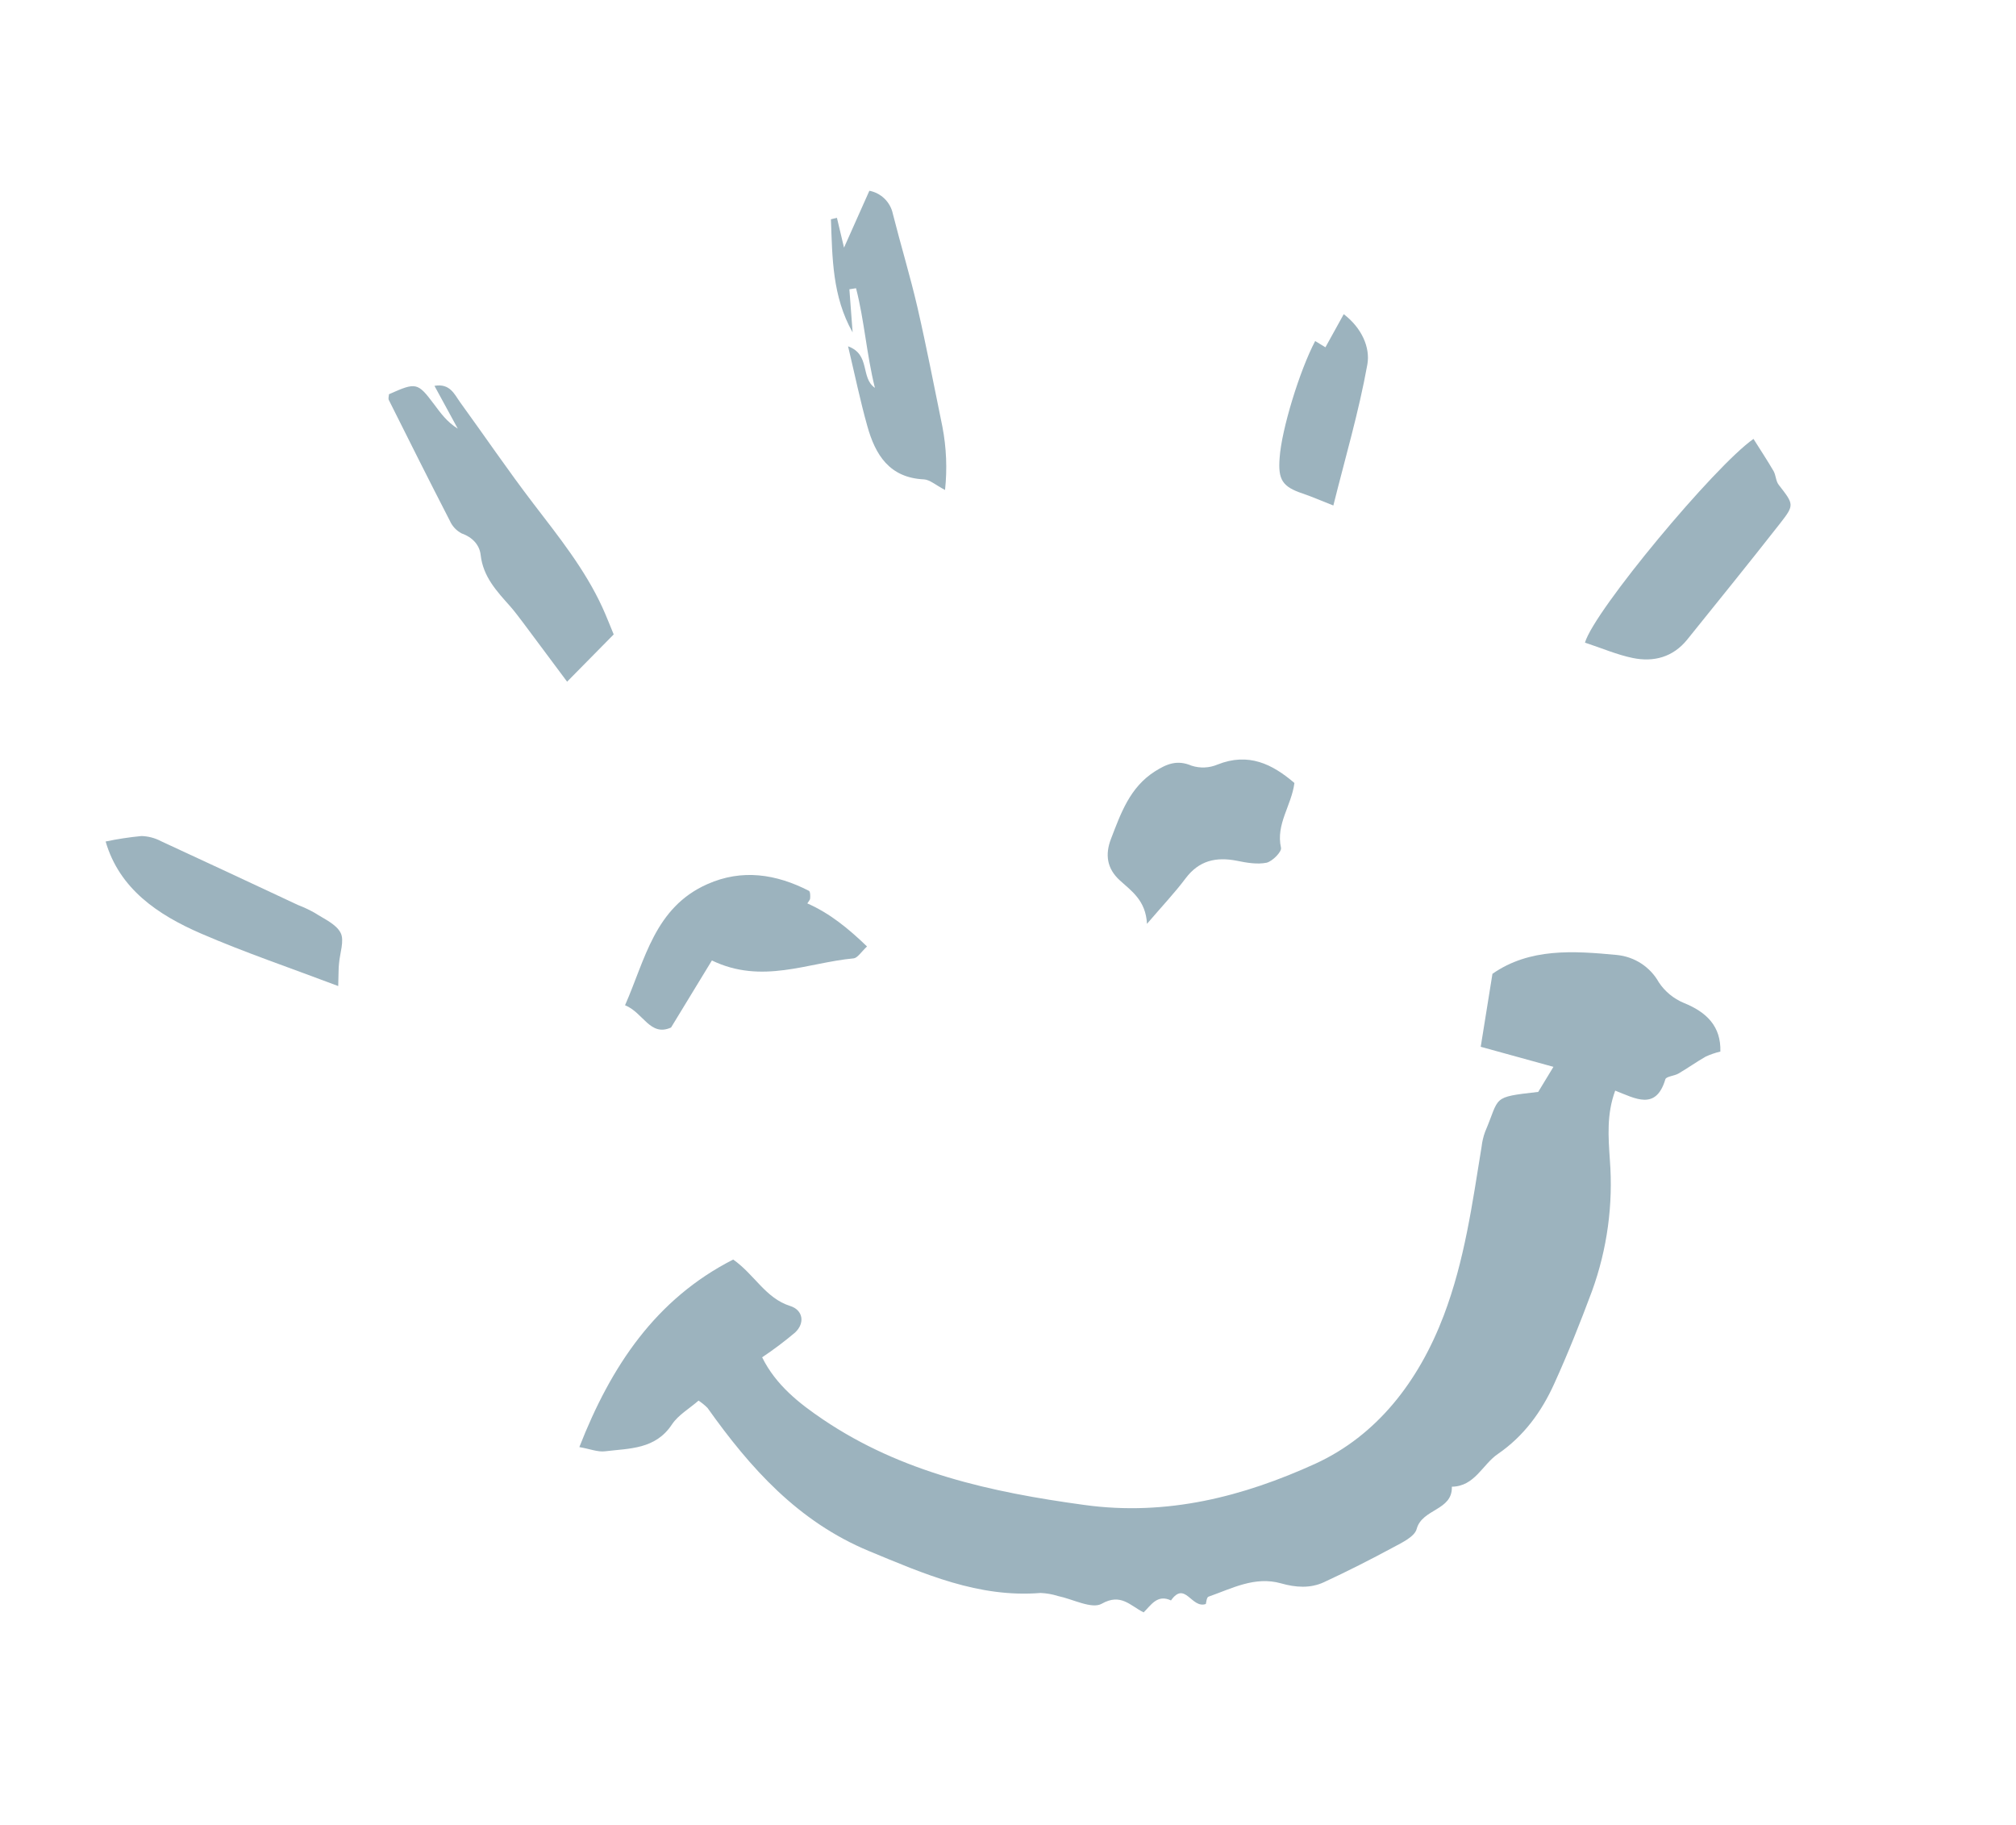 <svg width="179" height="162" viewBox="0 0 179 162" fill="none" xmlns="http://www.w3.org/2000/svg">
<g clip-path="url(#clip0_207_890)">
<path d="M149.5 89.041C148.598 88.665 147.829 88.031 147.289 87.218C146.912 86.543 146.376 85.97 145.728 85.546C145.08 85.123 144.339 84.863 143.568 84.787C139.702 84.419 135.814 84.156 132.514 86.459L131.473 92.938L137.929 94.718L136.578 96.944C132.371 97.426 133.207 97.336 131.857 100.498C131.703 100.923 131.6 101.364 131.55 101.813C130.725 106.871 130.041 111.918 128.191 116.794C125.958 122.666 122.248 127.451 116.775 129.961C110.418 132.852 103.632 134.638 96.254 133.612C87.99 132.483 80.052 130.738 73.082 126.031C70.997 124.623 68.893 122.988 67.671 120.508C68.684 119.83 69.66 119.096 70.592 118.31C71.491 117.473 71.308 116.313 70.162 115.951C67.965 115.259 67.01 113.172 65.1 111.827C58.212 115.336 54.244 121.304 51.44 128.478C52.379 128.641 53.073 128.933 53.721 128.852C55.892 128.587 58.198 128.692 59.665 126.462C60.238 125.609 61.227 125.053 62.022 124.352C62.31 124.54 62.578 124.758 62.821 125.002C66.614 130.342 70.854 135.088 77.145 137.704C82.064 139.742 86.888 141.871 92.385 141.43C92.913 141.451 93.436 141.542 93.939 141.702C95.257 141.973 96.937 142.885 97.819 142.388C99.528 141.42 100.347 142.561 101.543 143.154C102.198 142.515 102.76 141.518 103.971 142.093C105.228 140.315 105.789 142.852 107.065 142.409C107.097 142.316 107.131 141.824 107.298 141.761C109.383 141.033 111.414 139.918 113.747 140.578C115.032 140.942 116.336 141.042 117.555 140.473C119.651 139.502 121.686 138.468 123.704 137.38C124.488 136.957 125.602 136.436 125.784 135.751C126.275 133.935 128.981 134.126 128.909 131.996C130.954 131.965 131.62 130.023 132.999 129.087C135.31 127.499 136.871 125.34 137.993 122.866C139.22 120.167 140.32 117.405 141.354 114.628C142.704 110.904 143.244 106.938 142.94 102.991C142.804 100.953 142.639 98.938 143.413 96.83C145.204 97.526 147.03 98.627 147.867 95.823C147.945 95.565 148.655 95.531 149.027 95.315C149.851 94.836 150.629 94.276 151.46 93.803C151.875 93.616 152.308 93.468 152.751 93.36C152.813 91.144 151.559 89.871 149.5 89.041Z" fill="#9CB3BE"/>
<path d="M39.936 46.225C40.146 46.709 40.514 47.107 40.98 47.354C41.954 47.695 42.58 48.386 42.678 49.272C42.895 51.225 44.124 52.508 45.321 53.856C45.715 54.304 46.063 54.787 46.432 55.264C47.696 56.956 48.953 58.65 50.353 60.523L54.49 56.326C54.165 55.548 53.848 54.721 53.483 53.922C51.923 50.528 49.604 47.647 47.352 44.703C45.099 41.76 43.036 38.718 40.867 35.732C40.355 35.029 39.968 34.011 38.576 34.257C39.353 35.678 40.001 36.867 40.645 38.056C39.686 37.468 39.118 36.663 38.527 35.875C37.074 33.941 36.943 33.93 34.537 35.002C34.53 35.17 34.456 35.377 34.523 35.512C36.314 39.095 38.104 42.671 39.936 46.225Z" fill="#9CB3BE"/>
<path d="M157.924 43.034C157.672 42.707 157.684 42.19 157.473 41.822C156.909 40.853 156.291 39.92 155.692 38.968C152.249 41.37 141.542 54.23 140.729 57.055C142.257 57.558 143.586 58.136 144.976 58.42C146.836 58.802 148.543 58.345 149.799 56.796C152.563 53.363 155.336 49.94 158.052 46.472C159.348 44.812 159.28 44.786 157.924 43.034Z" fill="#9CB3BE"/>
<path d="M82.038 42.561C82.56 42.588 83.065 43.063 83.91 43.501C84.111 41.628 84.031 39.736 83.676 37.887C82.951 34.352 82.269 30.806 81.46 27.291C80.815 24.503 79.976 21.758 79.275 18.979C79.168 18.472 78.913 18.007 78.542 17.644C78.172 17.28 77.701 17.034 77.191 16.937L74.94 21.985L74.311 19.341L73.778 19.467C73.906 22.87 73.887 26.296 75.704 29.513C75.609 28.235 75.511 26.958 75.417 25.684L76.008 25.59C76.75 28.463 76.939 31.456 77.683 34.437C76.377 33.529 77.314 31.486 75.3 30.747C75.91 33.311 76.381 35.598 77.01 37.833C77.715 40.37 78.967 42.421 82.038 42.561Z" fill="#9CB3BE"/>
<path d="M101.84 82.022C103.221 80.409 104.319 79.253 105.267 77.986C106.46 76.398 107.97 76.062 109.813 76.42C110.686 76.6 111.625 76.763 112.461 76.595C112.979 76.472 113.819 75.618 113.74 75.269C113.268 73.171 114.667 71.538 114.931 69.517C112.981 67.844 110.859 66.782 108.105 67.879C107.375 68.189 106.557 68.225 105.802 67.982C104.507 67.427 103.576 67.835 102.544 68.487C100.32 69.899 99.516 72.211 98.644 74.478C98.111 75.858 98.274 77.112 99.427 78.161C100.497 79.134 101.733 79.958 101.84 82.022Z" fill="#9CB3BE"/>
<path d="M55.497 89.25C57.122 89.901 57.719 92.069 59.583 91.227L63.209 85.274C67.653 87.421 71.7 85.467 75.792 85.088C76.136 85.053 76.439 84.547 76.983 84.031C75.331 82.439 73.683 81.089 71.681 80.207C71.77 80.058 71.919 79.919 71.932 79.761C71.952 79.535 71.946 79.153 71.823 79.09C68.911 77.597 65.882 77.129 62.809 78.496C58.124 80.567 57.286 85.198 55.497 89.25Z" fill="#9CB3BE"/>
<path d="M27.931 81.04C27.459 80.776 26.969 80.546 26.464 80.352C22.414 78.46 18.364 76.556 14.3 74.686C13.763 74.4 13.166 74.243 12.557 74.227C11.49 74.329 10.429 74.491 9.379 74.712C10.6 78.911 14 81.217 17.858 82.888C21.716 84.559 25.666 85.894 30.031 87.545C30.069 86.433 30.049 85.993 30.1 85.57C30.169 84.637 30.596 83.517 30.246 82.826C29.844 82.036 28.753 81.575 27.931 81.04Z" fill="#9CB3BE"/>
<path d="M115.664 43.818C116.483 44.095 117.276 44.444 118.388 44.88C119.427 40.708 120.648 36.578 121.406 32.365C121.678 30.852 120.906 29.109 119.31 27.894L117.683 30.836C117.311 30.611 117.03 30.442 116.774 30.278C115.389 32.903 113.784 38.154 113.618 40.651C113.464 42.611 113.875 43.214 115.664 43.818Z" fill="#9CB3BE"/>
</g>
<defs>
<clipPath id="clip0_207_890">
<rect width="152.481" height="129.608" fill="white" transform="translate(0 35.312) rotate(-13.39)"/>
</clipPath>
</defs>
</svg>

